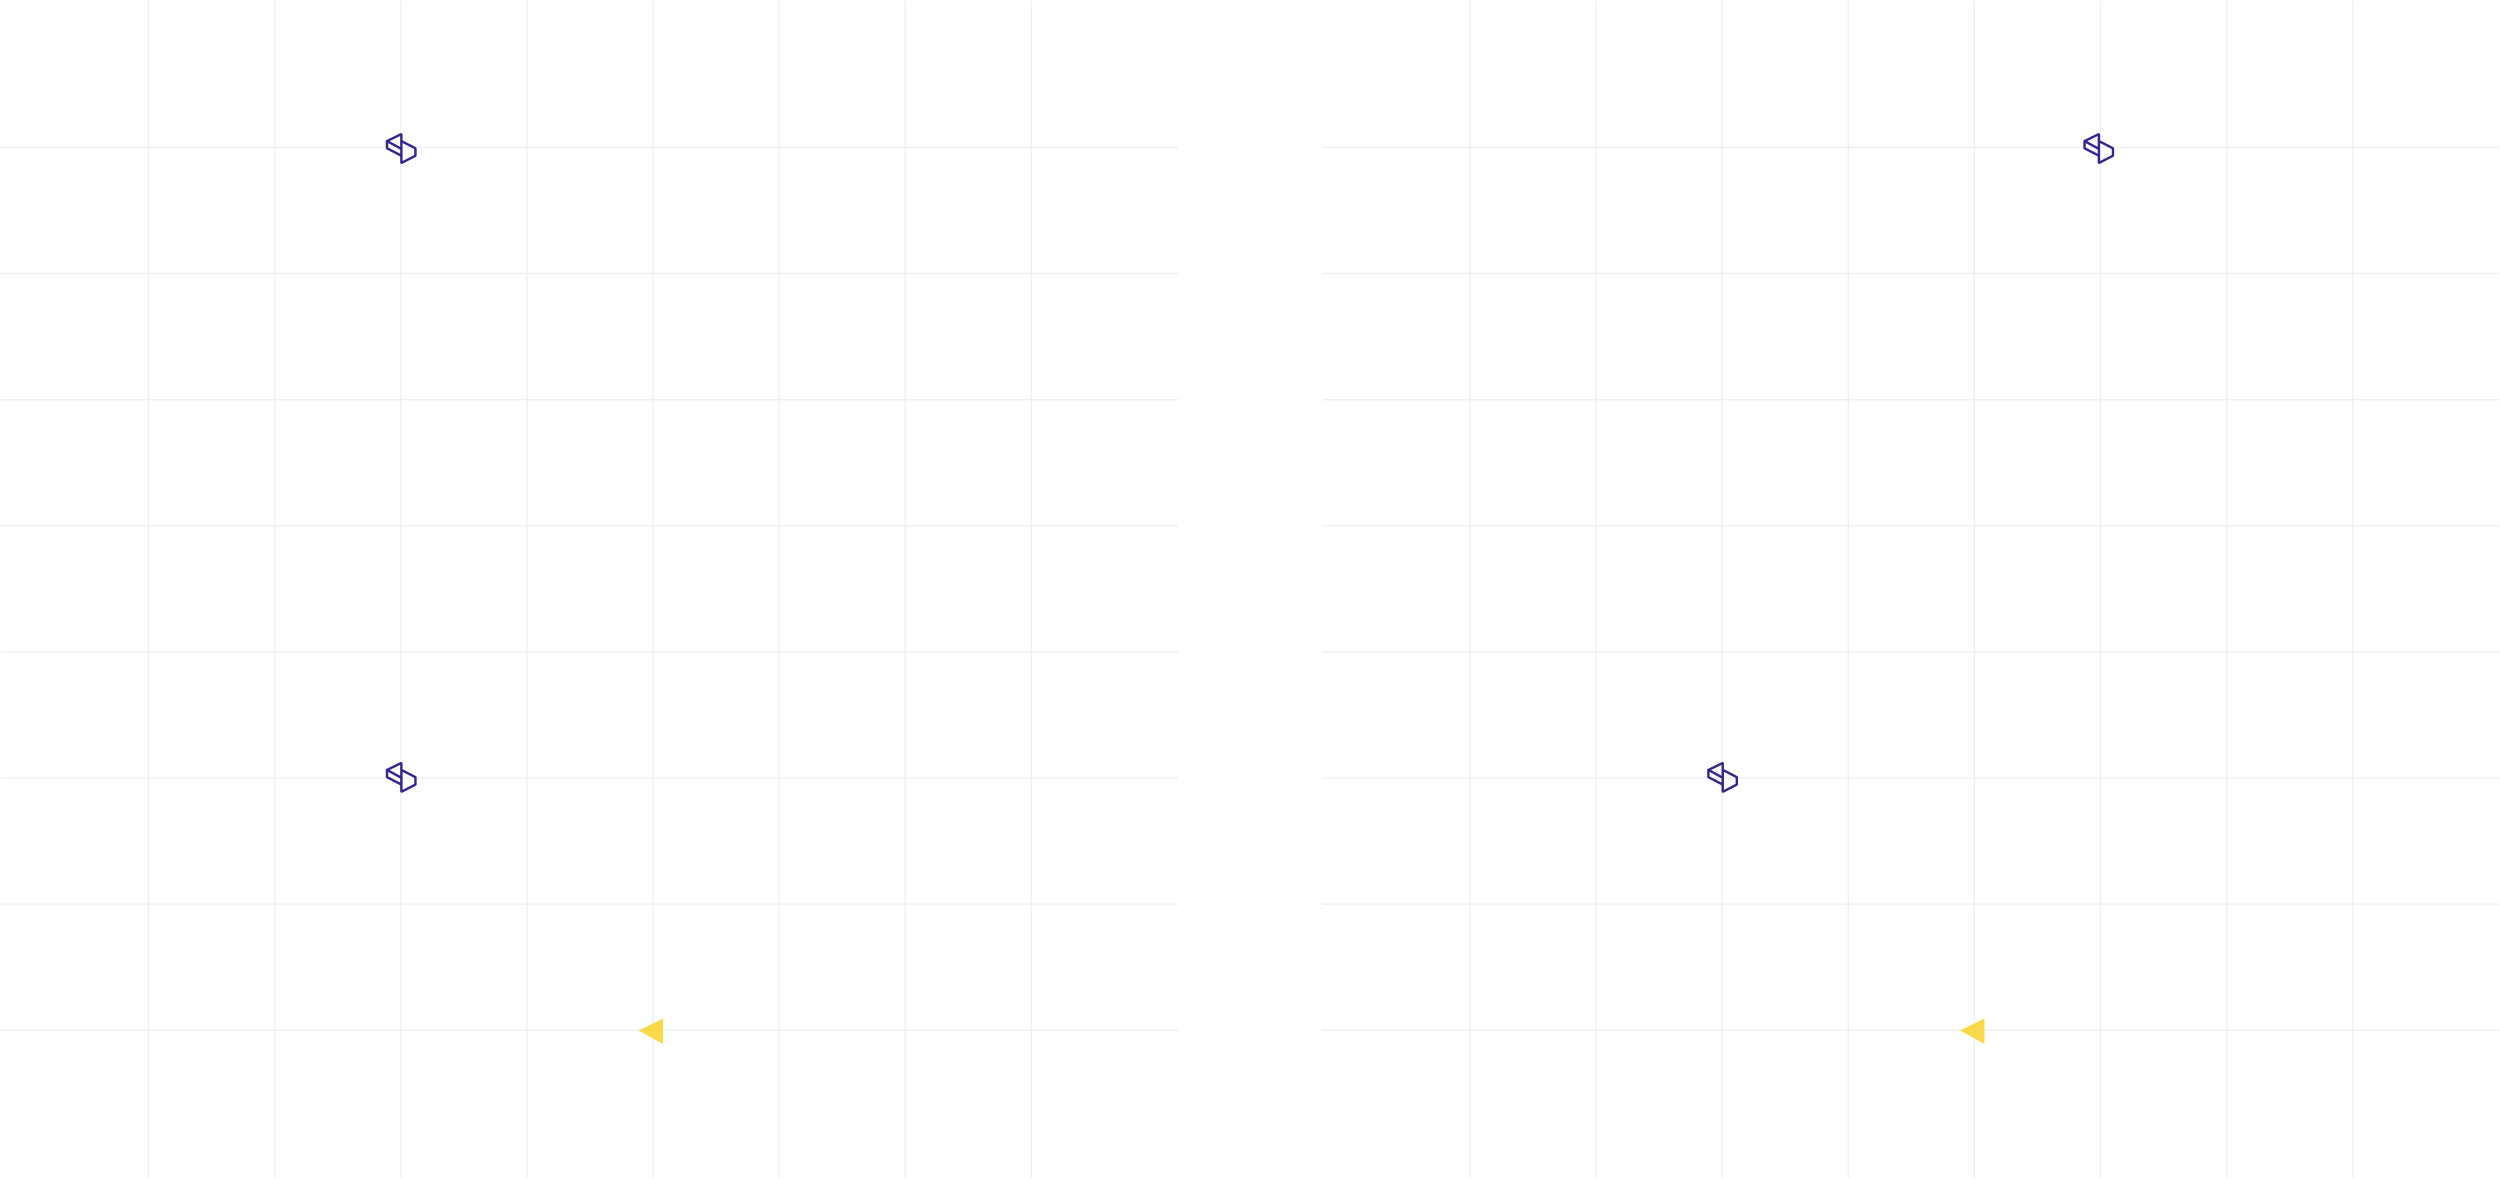 <svg width="1296" height="611" viewBox="0 0 1296 611" fill="none" xmlns="http://www.w3.org/2000/svg">
<g opacity="0.07" clip-path="url(#clip0_18_6811)">
<path fill-rule="evenodd" clip-rule="evenodd" d="M468.968 610.745V534.46H404.262V610.745H403.581V534.46H338.875V610.745H338.193V534.46H273.488V610.745H272.806V534.46H208.1V610.745H207.418V534.46H142.713V610.745H142.031V534.46H77.325V610.745H76.644V534.46H0.359V533.779H76.644V469.073H0.359V468.391H76.644V403.685L0.359 403.686V403.004H76.644V338.298H0.359V337.617H76.644V272.911H0.359V272.23H76.644V207.523H0.359V206.842H76.644V142.136H0.359V141.455H76.644V76.749H0.359V76.067H76.644V0.463H77.325V76.067H142.031V0.463H142.713V76.067H207.418V0.463H208.1V76.067H272.806V0.463H273.488V76.067H338.193V0.463H338.875V76.067H403.581V0.463H404.262V76.067H468.968V0.463H469.65V76.067H534.355V0.463H535.037V76.067H610.641V76.749H535.037V141.455H610.641V142.136H535.037V206.842H610.641V207.523H535.037V272.23H610.641V272.911H535.037V337.617H610.641V338.298H535.037V403.004H610.641V403.686H535.037V468.391H610.641V469.073H535.037V533.779H610.641V534.46H535.037V610.745H534.355V534.46H469.65V610.745H468.968ZM404.262 469.073H468.968V533.779H404.262V469.073ZM404.262 468.391H468.968V403.686H404.262V468.391ZM469.65 533.779V469.073H534.355V533.779H469.65ZM77.325 76.749V141.455H142.031V76.749H77.325ZM77.325 142.136V206.842H142.031V142.136H77.325ZM77.325 207.523V272.23H142.031V207.523H77.325ZM77.325 272.911V337.617H142.031V272.911H77.325ZM77.325 338.298V403.004H142.031V338.298H77.325ZM77.325 403.685V468.391H142.031V403.685H77.325ZM77.325 469.073V533.779H142.031V469.073H77.325ZM272.806 533.779H208.1V469.073H272.806V533.779ZM272.806 468.391H208.1V403.686H272.806V468.391ZM207.418 468.391V403.686L142.713 403.685V468.391H207.418ZM272.806 403.004H208.1V338.298H272.806V403.004ZM207.418 403.004V338.298H142.713V403.004H207.418ZM272.806 337.617H208.1V272.911H272.806V337.617ZM207.418 337.617V272.911H142.713V337.617H207.418ZM272.806 272.23H208.1V207.523H272.806V272.23ZM207.418 272.23V207.523H142.713V272.23H207.418ZM272.806 206.842H208.1V142.136H272.806V206.842ZM207.418 206.842V142.136H142.713V206.842H207.418ZM272.806 141.455H208.1V76.749H272.806V141.455ZM207.418 141.455V76.749H142.713V141.455H207.418ZM207.418 533.779V469.073H142.713V533.779H207.418ZM338.193 533.779H273.488V469.073H338.193V533.779ZM338.193 468.391H273.488V403.686H338.193V468.391ZM338.193 403.004H273.488V338.298H338.193V403.004ZM338.193 337.617H273.488V272.911H338.193V337.617ZM338.193 272.23H273.488V207.523H338.193V272.23ZM338.193 206.842H273.488V142.136H338.193V206.842ZM338.193 141.455H273.488V76.749H338.193V141.455ZM338.875 76.749V141.455H403.581V76.749H338.875ZM338.875 142.136V206.842H403.581V142.136H338.875ZM338.875 207.523V272.23H403.581V207.523H338.875ZM338.875 272.911V337.617H403.581V272.911H338.875ZM338.875 338.298V403.004H403.581V338.298H338.875ZM338.875 403.686V468.391H403.581V403.686H338.875ZM338.875 469.073V533.779H403.581V469.073H338.875ZM404.262 76.749H468.968V141.455H404.262V76.749ZM469.65 141.455V76.749H534.355V141.455H469.65ZM404.262 142.136H468.968V206.842H404.262V142.136ZM469.65 142.136V206.842H534.355V142.136H469.65ZM404.262 207.523H468.968V272.23H404.262V207.523ZM469.65 207.523V272.23H534.355V207.523H469.65ZM404.262 272.911H468.968V337.617H404.262V272.911ZM469.65 272.911V337.617H534.355V272.911H469.65ZM404.262 338.298H468.968V403.004H404.262V338.298ZM469.65 338.298V403.004H534.355V338.298H469.65ZM534.355 403.686H469.65V468.391H534.355V403.686Z" fill="#0D004B"/>
</g>
<path fill-rule="evenodd" clip-rule="evenodd" d="M207.44 396.527L202 399.167L207.44 402.146V396.527ZM207.44 403.58L201.257 400.195V402.5L207.44 405.693V403.58ZM207.44 407.109L200.438 403.493C200.169 403.354 200 403.076 200 402.774V398.739L207.537 395.082C208.073 394.822 208.697 395.213 208.697 395.81V398.749L215.555 402.273C215.825 402.412 215.994 402.689 215.994 402.993V406.615C215.994 406.919 215.825 407.196 215.556 407.335L208.618 410.909C208.08 411.186 207.44 410.795 207.44 410.19V407.109ZM208.697 400.164V409.453L214.737 406.341V403.268L208.697 400.164Z" fill="#362490"/>
<path fill-rule="evenodd" clip-rule="evenodd" d="M207.44 70.527L202 73.167L207.44 76.146V70.527ZM207.44 77.58L201.257 74.195V76.499L207.44 79.693V77.58ZM207.44 81.109L200.438 77.493C200.169 77.354 200 77.076 200 76.773V72.739L207.537 69.082C208.073 68.822 208.697 69.213 208.697 69.81V72.749L215.555 76.273C215.825 76.412 215.994 76.689 215.994 76.993V80.615C215.994 80.918 215.825 81.196 215.556 81.335L208.618 84.909C208.08 85.186 207.44 84.795 207.44 84.19V81.109ZM208.697 74.164V83.453L214.737 80.341V77.267L208.697 74.164Z" fill="#362490"/>
<path d="M343.726 541.192L331 534.222L343.726 528V541.192Z" fill="#F9D94A"/>
<g opacity="0.07" clip-path="url(#clip1_18_6811)">
<path fill-rule="evenodd" clip-rule="evenodd" d="M1153.97 610.745V534.46H1089.26V610.745H1088.58V534.46H1023.87V610.745H1023.19V534.46H958.488V610.745H957.806V534.46H893.1V610.745H892.418V534.46H827.713V610.745H827.031V534.46H762.325V610.745H761.644V534.46H685.359V533.779H761.644V469.073H685.359V468.391H761.644V403.685L685.359 403.686V403.004H761.644V338.298H685.359V337.617H761.644V272.911H685.359V272.23H761.644V207.523H685.359V206.842H761.644V142.136H685.359V141.455H761.644V76.749H685.359V76.067H761.644V0.463H762.325V76.067H827.031V0.463H827.713V76.067H892.418V0.463H893.1V76.067H957.806V0.463H958.488V76.067H1023.19V0.463H1023.87V76.067H1088.58V0.463H1089.26V76.067H1153.97V0.463H1154.65V76.067H1219.36V0.463H1220.04V76.067H1295.64V76.749H1220.04V141.455H1295.64V142.136H1220.04V206.842H1295.64V207.523H1220.04V272.23H1295.64V272.911H1220.04V337.617H1295.64V338.298H1220.04V403.004H1295.64V403.686H1220.04V468.391H1295.64V469.073H1220.04V533.779H1295.64V534.46H1220.04V610.745H1219.36V534.46H1154.65V610.745H1153.97ZM1089.26 469.073H1153.97V533.779H1089.26V469.073ZM1089.26 468.391H1153.97V403.686H1089.26V468.391ZM1154.65 533.779V469.073H1219.36V533.779H1154.65ZM762.325 76.749V141.455H827.031V76.749H762.325ZM762.325 142.136V206.842H827.031V142.136H762.325ZM762.325 207.523V272.23H827.031V207.523H762.325ZM762.325 272.911V337.617H827.031V272.911H762.325ZM762.325 338.298V403.004H827.031V338.298H762.325ZM762.325 403.685V468.391H827.031V403.685H762.325ZM762.325 469.073V533.779H827.031V469.073H762.325ZM957.806 533.779H893.1V469.073H957.806V533.779ZM957.806 468.391H893.1V403.686H957.806V468.391ZM892.418 468.391V403.686L827.713 403.685V468.391H892.418ZM957.806 403.004H893.1V338.298H957.806V403.004ZM892.418 403.004V338.298H827.713V403.004H892.418ZM957.806 337.617H893.1V272.911H957.806V337.617ZM892.418 337.617V272.911H827.713V337.617H892.418ZM957.806 272.23H893.1V207.523H957.806V272.23ZM892.418 272.23V207.523H827.713V272.23H892.418ZM957.806 206.842H893.1V142.136H957.806V206.842ZM892.418 206.842V142.136H827.713V206.842H892.418ZM957.806 141.455H893.1V76.749H957.806V141.455ZM892.418 141.455V76.749H827.713V141.455H892.418ZM892.418 533.779V469.073H827.713V533.779H892.418ZM1023.19 533.779H958.488V469.073H1023.19V533.779ZM1023.19 468.391H958.488V403.686H1023.19V468.391ZM1023.19 403.004H958.488V338.298H1023.19V403.004ZM1023.19 337.617H958.488V272.911H1023.19V337.617ZM1023.19 272.23H958.488V207.523H1023.19V272.23ZM1023.19 206.842H958.488V142.136H1023.19V206.842ZM1023.19 141.455H958.488V76.749H1023.19V141.455ZM1023.87 76.749V141.455H1088.58V76.749H1023.87ZM1023.87 142.136V206.842H1088.58V142.136H1023.87ZM1023.87 207.523V272.23H1088.58V207.523H1023.87ZM1023.87 272.911V337.617H1088.58V272.911H1023.87ZM1023.87 338.298V403.004H1088.58V338.298H1023.87ZM1023.87 403.686V468.391H1088.58V403.686H1023.87ZM1023.87 469.073V533.779H1088.58V469.073H1023.87ZM1089.26 76.749H1153.97V141.455H1089.26V76.749ZM1154.65 141.455V76.749H1219.36V141.455H1154.65ZM1089.26 142.136H1153.97V206.842H1089.26V142.136ZM1154.65 142.136V206.842H1219.36V142.136H1154.65ZM1089.26 207.523H1153.97V272.23H1089.26V207.523ZM1154.65 207.523V272.23H1219.36V207.523H1154.65ZM1089.26 272.911H1153.97V337.617H1089.26V272.911ZM1154.65 272.911V337.617H1219.36V272.911H1154.65ZM1089.26 338.298H1153.97V403.004H1089.26V338.298ZM1154.65 338.298V403.004H1219.36V338.298H1154.65ZM1219.36 403.686H1154.65V468.391H1219.36V403.686Z" fill="#0D004B"/>
</g>
<path fill-rule="evenodd" clip-rule="evenodd" d="M892.44 396.527L887 399.167L892.44 402.146V396.527ZM892.44 403.58L886.257 400.195V402.5L892.44 405.693V403.58ZM892.44 407.109L885.438 403.493C885.169 403.354 885 403.076 885 402.774V398.739L892.537 395.082C893.073 394.822 893.697 395.213 893.697 395.81V398.749L900.555 402.273C900.825 402.412 900.994 402.689 900.994 402.993V406.615C900.994 406.919 900.825 407.196 900.556 407.335L893.618 410.909C893.08 411.186 892.44 410.795 892.44 410.19V407.109ZM893.697 400.164V409.453L899.737 406.341V403.268L893.697 400.164Z" fill="#362490"/>
<path fill-rule="evenodd" clip-rule="evenodd" d="M1087.44 70.527L1082 73.167L1087.44 76.146V70.527ZM1087.44 77.58L1081.26 74.195V76.499L1087.44 79.693V77.58ZM1087.44 81.109L1080.44 77.493C1080.17 77.354 1080 77.076 1080 76.773V72.739L1087.54 69.082C1088.07 68.822 1088.7 69.213 1088.7 69.81V72.749L1095.55 76.273C1095.82 76.412 1095.99 76.689 1095.99 76.993V80.615C1095.99 80.918 1095.82 81.196 1095.56 81.335L1088.62 84.909C1088.08 85.186 1087.44 84.795 1087.44 84.19V81.109ZM1088.7 74.164V83.453L1094.74 80.341V77.267L1088.7 74.164Z" fill="#362490"/>
<path d="M1028.73 541.192L1016 534.222L1028.73 528V541.192Z" fill="#F9D94A"/>
<defs>
<clipPath id="clip0_18_6811">
<rect width="611" height="611" fill="white"/>
</clipPath>
<clipPath id="clip1_18_6811">
<rect width="611" height="611" fill="white" transform="translate(685)"/>
</clipPath>
</defs>
</svg>
